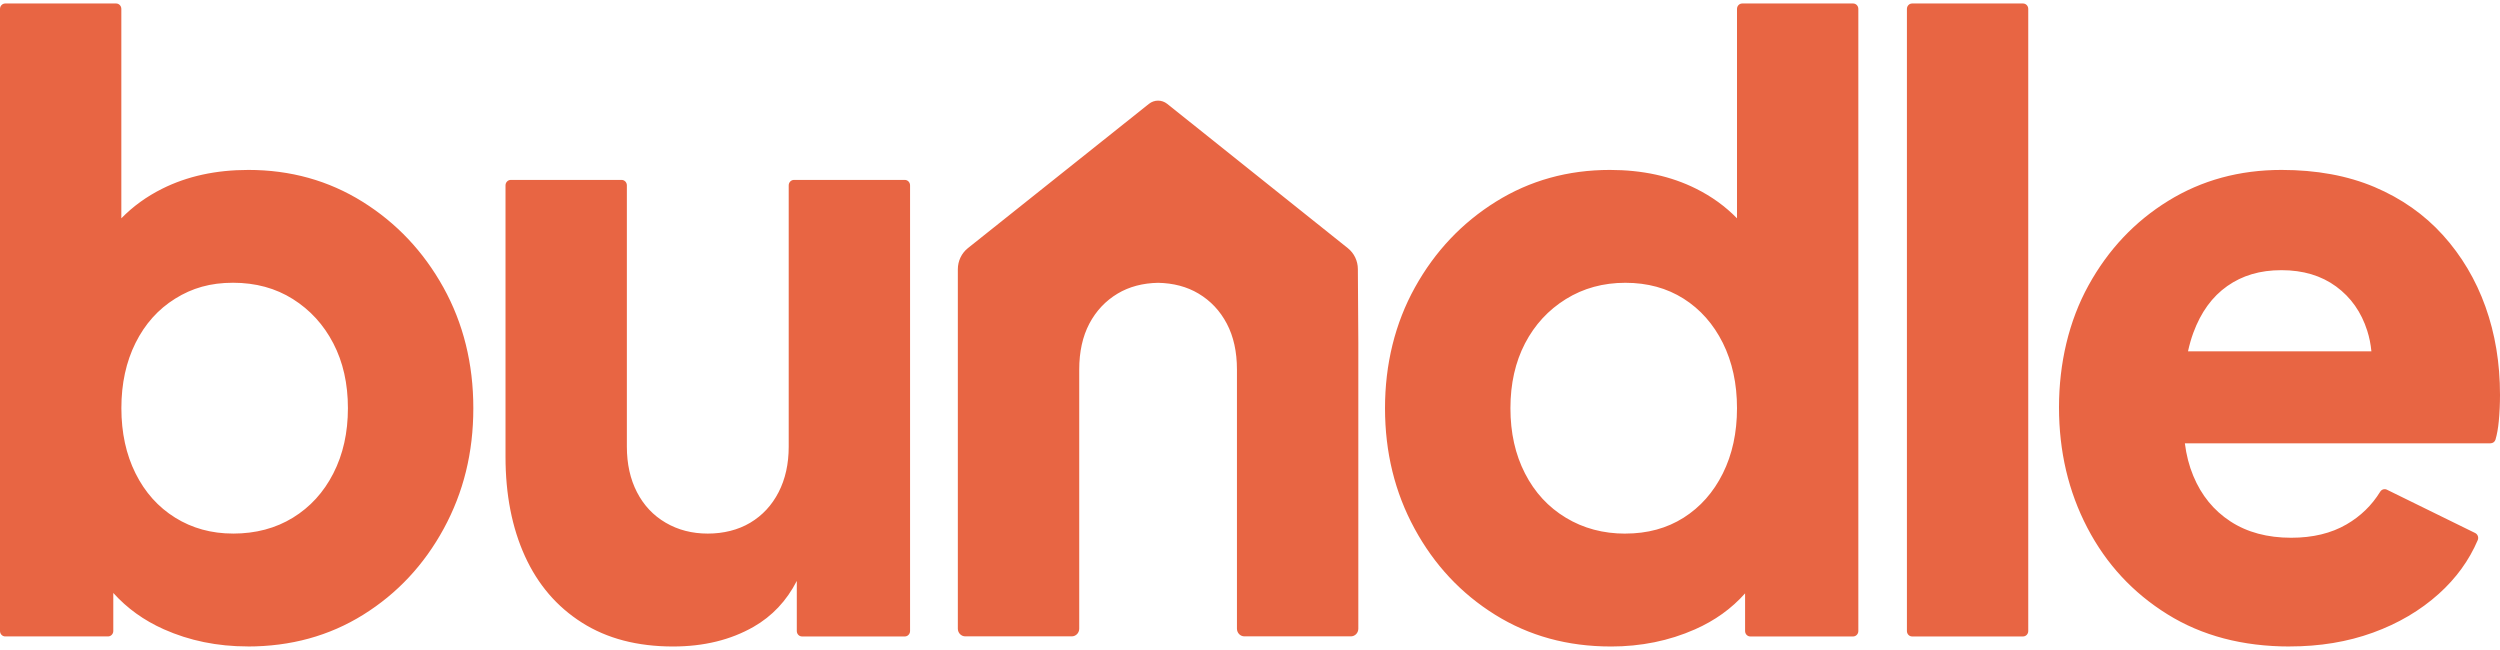 <svg width="200" height="52" viewBox="0 0 200 52" fill="none" xmlns="http://www.w3.org/2000/svg">
<path fill-rule="evenodd" clip-rule="evenodd" d="M23.431 41.417C22.051 42.263 20.455 42.687 18.642 42.687V42.685C16.918 42.685 15.375 42.26 14.015 41.414C12.655 40.568 11.597 39.386 10.842 37.869C10.087 36.355 9.71 34.612 9.71 32.652C9.71 30.693 10.087 28.953 10.842 27.436C11.597 25.921 12.655 24.737 14.015 23.891C15.372 23.044 16.829 22.62 18.642 22.62C20.455 22.62 22.051 23.055 23.431 23.925C24.812 24.795 25.892 25.976 26.667 27.47C27.445 28.966 27.833 30.693 27.833 32.655C27.833 34.617 27.443 36.357 26.667 37.872C25.892 39.389 24.812 40.57 23.431 41.417ZM13.108 50.343C15.157 51.255 17.39 51.714 19.808 51.714L19.805 51.719C23.259 51.719 26.343 50.873 29.062 49.177C31.779 47.485 33.925 45.187 35.502 42.289C37.077 39.391 37.866 36.224 37.866 32.658C37.866 29.092 37.066 25.869 35.471 22.992C33.873 20.115 31.716 17.831 28.997 16.135C26.28 14.443 23.238 13.594 19.871 13.594C17.282 13.594 14.984 14.094 12.977 15.098C11.723 15.724 10.633 16.514 9.707 17.464V0.713C9.707 0.472 9.521 0.279 9.288 0.279H0.419C0.189 0.279 0 0.472 0 0.713V50.48C0 50.721 0.186 50.914 0.419 50.914H8.644C8.874 50.914 9.063 50.718 9.063 50.48V47.437C10.171 48.667 11.52 49.636 13.108 50.343ZM46.559 49.812C48.563 51.085 50.992 51.719 53.84 51.719H53.843C56.301 51.719 58.449 51.195 60.283 50.147C61.77 49.296 62.923 48.073 63.744 46.474V50.482C63.744 50.723 63.93 50.917 64.164 50.917H72.385C72.616 50.917 72.805 50.721 72.805 50.482V14.828C72.805 14.587 72.619 14.393 72.385 14.393H63.516C63.286 14.393 63.097 14.589 63.097 14.828V35.731C63.097 37.112 62.827 38.328 62.288 39.376C61.748 40.424 60.991 41.239 60.021 41.818C59.049 42.399 57.875 42.687 56.623 42.687C55.37 42.687 54.249 42.399 53.256 41.818C52.263 41.239 51.498 40.424 50.958 39.376C50.419 38.33 50.149 37.114 50.149 35.731V14.828C50.149 14.587 49.963 14.393 49.73 14.393H40.86C40.63 14.393 40.441 14.589 40.441 14.828V36.533C40.441 39.567 40.96 42.218 41.995 44.493C43.03 46.767 44.552 48.541 46.559 49.812ZM130.028 42.687C131.796 42.687 133.35 42.263 134.689 41.417C136.025 40.57 137.073 39.389 137.828 37.872C138.582 36.357 138.96 34.617 138.96 32.655C138.96 30.693 138.582 28.956 137.828 27.438C137.073 25.924 136.025 24.74 134.689 23.893C133.35 23.047 131.796 22.623 130.028 22.623C128.259 22.623 126.671 23.058 125.27 23.927C123.868 24.797 122.778 25.979 122 27.473C121.224 28.969 120.834 30.695 120.834 32.658C120.834 34.62 121.221 36.36 122 37.874C122.775 39.391 123.865 40.573 125.27 41.419C126.671 42.266 128.256 42.69 130.028 42.69V42.687ZM128.862 51.719C125.408 51.719 122.325 50.873 119.605 49.177C116.885 47.482 114.739 45.187 113.165 42.289C111.587 39.391 110.801 36.179 110.801 32.658C110.801 29.136 111.6 25.869 113.196 22.992C114.792 20.115 116.951 17.831 119.67 16.135C122.39 14.44 125.432 13.594 128.796 13.594C131.385 13.594 133.683 14.094 135.69 15.098C136.944 15.724 138.034 16.514 138.96 17.464V0.713C138.96 0.472 139.148 0.279 139.379 0.279H148.248C148.481 0.279 148.667 0.472 148.667 0.713V50.482C148.667 50.721 148.478 50.917 148.248 50.917H140.026C139.793 50.917 139.607 50.723 139.607 50.482V47.469C138.524 48.688 137.187 49.649 135.593 50.351C133.52 51.266 131.277 51.721 128.862 51.721V51.719ZM152.553 0.713V50.48V50.482C152.553 50.723 152.739 50.917 152.972 50.917H161.841C162.072 50.917 162.26 50.723 162.26 50.482V0.713C162.26 0.472 162.074 0.279 161.841 0.279H152.972C152.741 0.279 152.553 0.472 152.553 0.713ZM183.171 51.719C179.417 51.719 176.157 50.862 173.396 49.143C170.634 47.427 168.496 45.119 166.987 42.221C165.475 39.323 164.72 36.111 164.72 32.59C164.72 29.068 165.506 25.678 167.084 22.825C168.658 19.971 170.783 17.718 173.458 16.07C176.134 14.419 179.154 13.594 182.521 13.594C185.325 13.594 187.806 14.052 189.965 14.964C192.121 15.879 193.945 17.162 195.436 18.811C196.924 20.461 198.059 22.369 198.834 24.53C199.61 26.694 200 29.045 200 31.586C200 32.299 199.969 33.001 199.903 33.693C199.851 34.248 199.764 34.741 199.641 35.165C199.589 35.346 199.424 35.464 199.24 35.464H174.789C174.905 36.398 175.129 37.267 175.463 38.071C176.11 39.632 177.103 40.846 178.439 41.715C179.775 42.585 181.395 43.02 183.294 43.02C185.021 43.02 186.499 42.664 187.727 41.949C188.846 41.301 189.74 40.431 190.413 39.342C190.528 39.153 190.756 39.08 190.95 39.174L198.011 42.64C198.216 42.74 198.31 42.991 198.221 43.206C197.527 44.831 196.489 46.261 195.108 47.503C193.62 48.842 191.859 49.877 189.831 50.613C187.803 51.349 185.582 51.716 183.163 51.716L183.171 51.719ZM175.463 26.631C175.293 27.094 175.153 27.585 175.041 28.104H189.712C189.657 27.532 189.547 26.985 189.381 26.464C188.906 24.97 188.076 23.789 186.889 22.919C185.702 22.049 184.245 21.614 182.519 21.614C180.792 21.614 179.39 22.038 178.182 22.885C176.975 23.734 176.068 24.981 175.463 26.631ZM108.666 50.294V27.431V27.428L108.629 21.525C108.627 20.872 108.331 20.257 107.83 19.856L93.373 8.306C92.943 7.966 92.348 7.966 91.918 8.306L77.432 19.851C76.924 20.254 76.627 20.88 76.627 21.541V50.294C76.627 50.634 76.895 50.909 77.225 50.909H85.74C86.07 50.909 86.338 50.634 86.338 50.294V29.571C86.338 28.146 86.607 26.92 87.147 25.893C87.689 24.868 88.444 24.066 89.413 23.485C90.341 22.932 91.423 22.649 92.647 22.625C93.87 22.649 94.952 22.932 95.88 23.485C96.852 24.064 97.606 24.868 98.146 25.893C98.686 26.92 98.956 28.143 98.956 29.571V50.294C98.956 50.634 99.223 50.909 99.553 50.909H108.069C108.399 50.909 108.666 50.634 108.666 50.294Z" fill="#E86543"/>
</svg>
